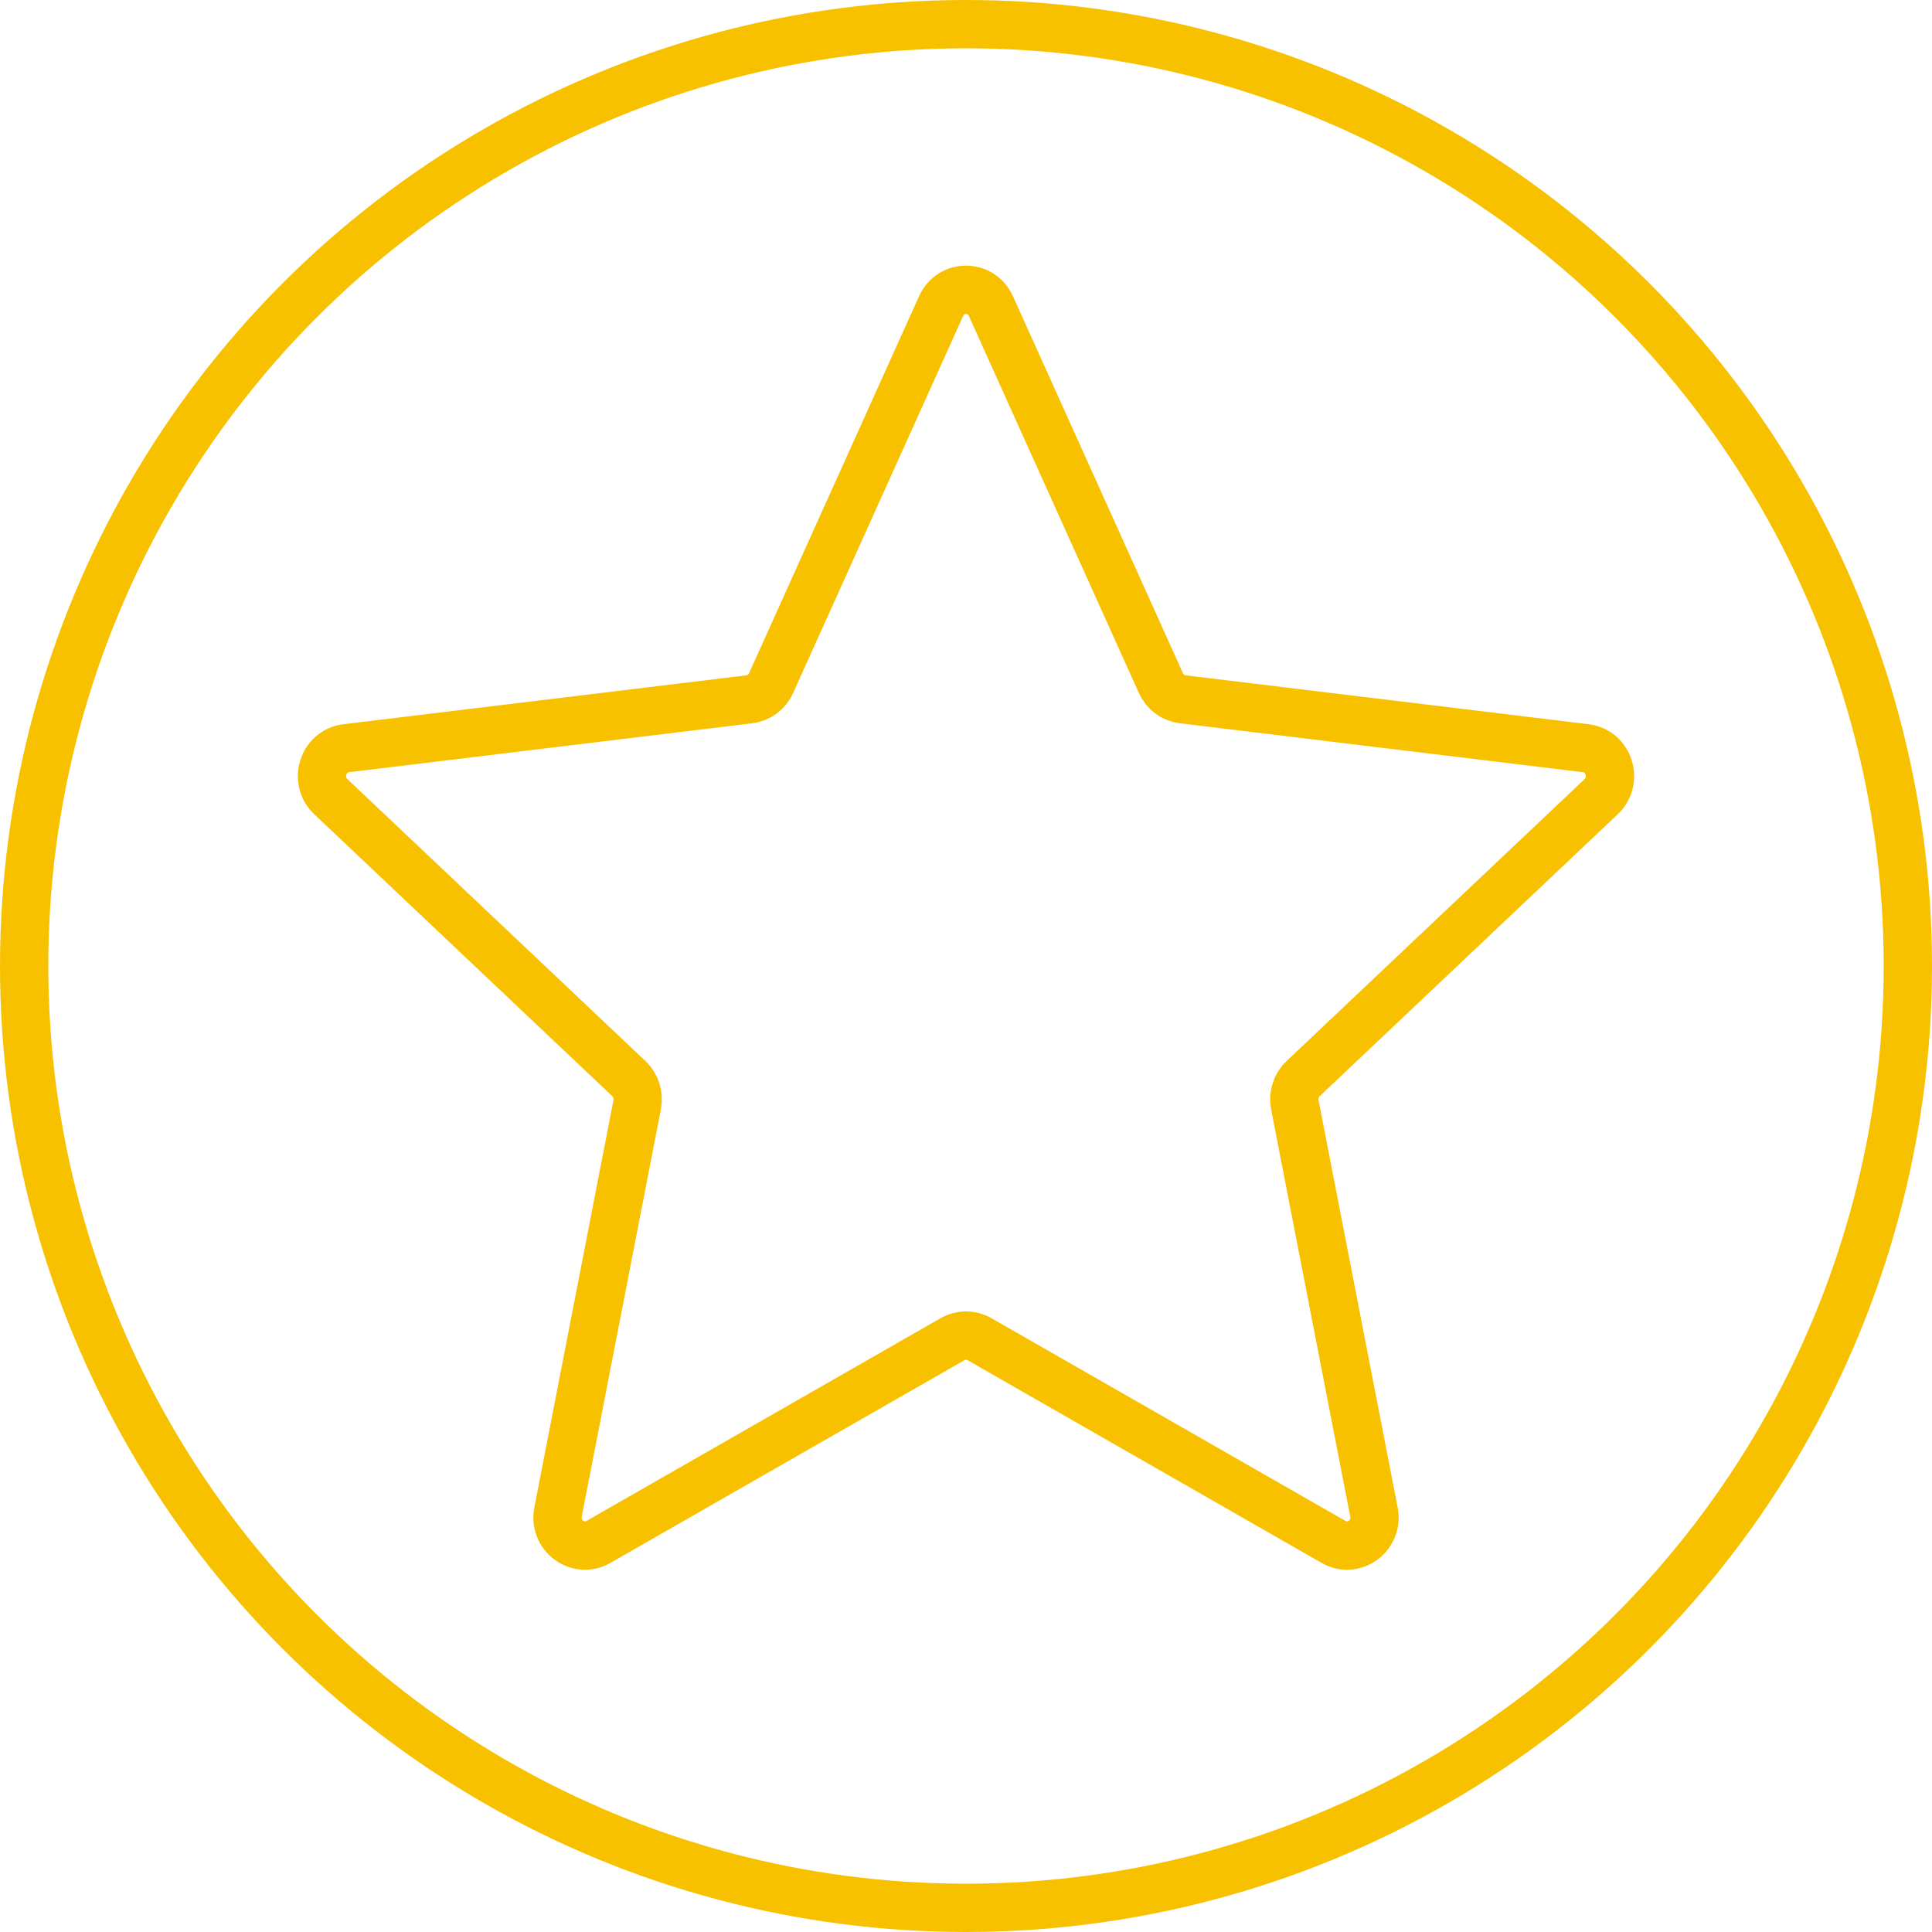<?xml version="1.0" encoding="UTF-8"?>
<svg xmlns="http://www.w3.org/2000/svg" width="60" height="60" viewBox="0 0 60 60" fill="none">
  <circle cx="30" cy="30" r="29.25" stroke="#F8C100" stroke-width="1.5"></circle>
  <path d="M29.226 9.507C29.53 8.831 30.47 8.831 30.774 9.507L36.054 21.216C36.178 21.492 36.434 21.682 36.728 21.717L49.247 23.236C49.969 23.323 50.259 24.237 49.725 24.742L40.47 33.497C40.252 33.703 40.155 34.01 40.212 34.308L42.669 46.956C42.811 47.686 42.051 48.25 41.417 47.887L30.416 41.588C30.158 41.44 29.842 41.44 29.584 41.588L18.583 47.887C17.948 48.25 17.189 47.686 17.331 46.956L19.788 34.308C19.845 34.01 19.748 33.703 19.53 33.497L10.275 24.742C9.741 24.237 10.031 23.323 10.753 23.236L23.272 21.717C23.566 21.682 23.822 21.492 23.946 21.216L29.226 9.507Z" stroke="#F8C100" stroke-width="1.5" stroke-linecap="round" stroke-linejoin="round"></path>
</svg>
